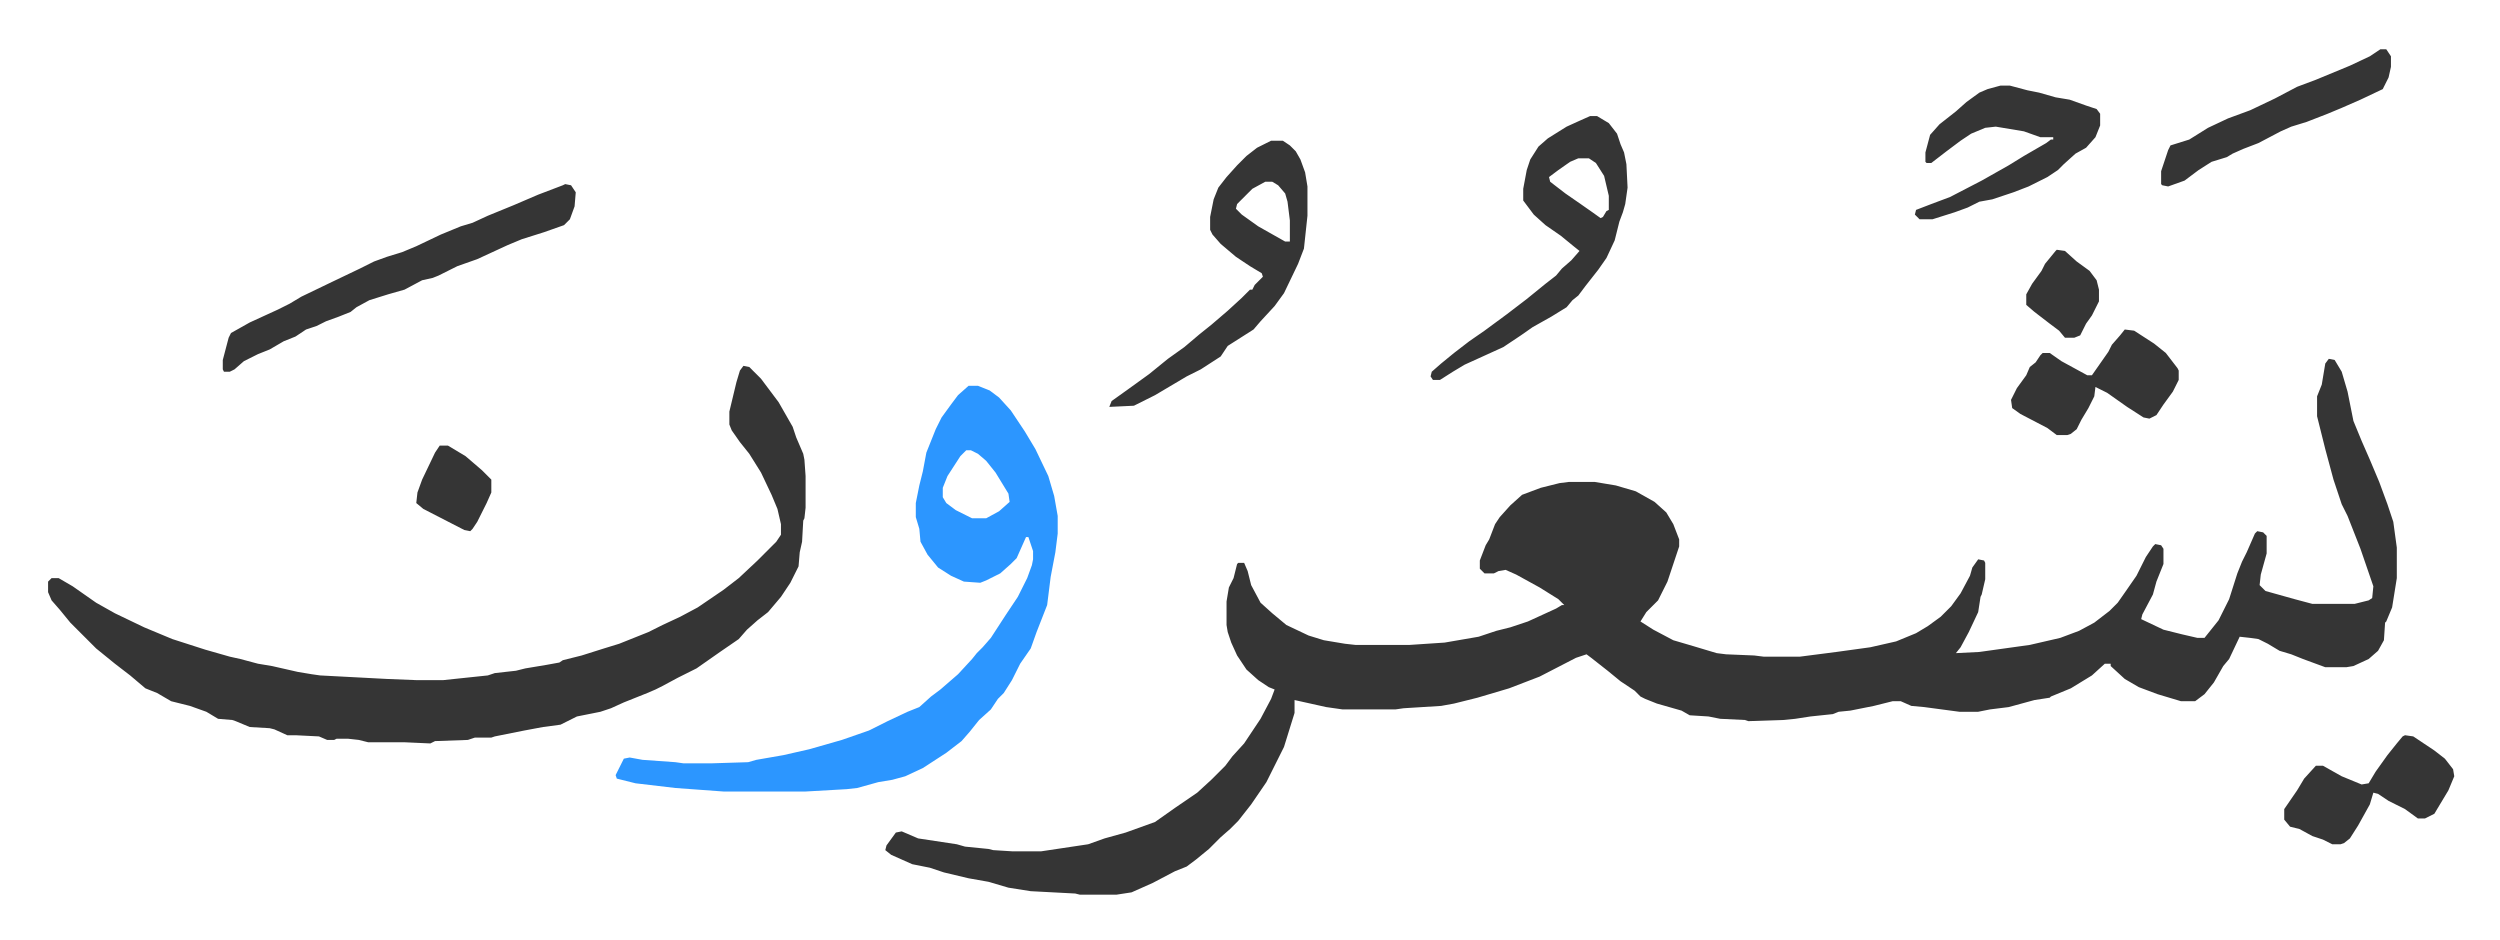 <svg xmlns="http://www.w3.org/2000/svg" role="img" viewBox="-41.00 389.00 2132.00 802.00"><path fill="#353535" id="rule_normal" d="M1945 695l5 1 6 10 5 17 5 25 7 17 7 16 8 19 7 19 5 15 3 22v26l-4 25-5 12-1 1-1 15-5 9-8 7-13 6-6 1h-18l-19-7-10-4-10-3-10-6-8-4-7-1-9-1-9 19-5 6-8 14-8 10-8 6h-12l-20-6-16-6-12-7-12-11v-2h-5l-11 10-18 11-17 7-1 1-13 2-22 6-16 2-10 2h-16l-30-4-11-1-9-4h-7l-16 4-20 4-10 1-5 2-19 2-13 2-10 1-30 1-3-1-21-1-10-2-16-1-7-4-21-6-10-4-4-2-5-5-12-8-11-9-14-11-4-3-9 3-31 16-26 10-27 8-20 5-11 2-32 2-7 1h-45l-14-2-27-6v11l-9 29-15 30-13 19-11 14-7 7-8 7-10 10-11 9-8 6-10 4-19 10-18 8-13 2h-31l-4-1-38-2-19-3-17-5-17-3-21-5-12-4-15-3-18-8-5-4 1-4 8-11 5-1 14 6 33 5 7 2 20 2 4 1 16 1h25l40-6 14-5 18-5 25-9 17-12 19-13 12-11 12-12 6-8 10-11 14-21 9-17 3-8-5-2-9-6-10-9-8-12-5-11-3-9-1-6v-20l2-12 4-8 3-12 1-1h5l3 7 3 12 8 15 10 9 12 10 19 9 13 4 18 3 9 1h46l30-2 29-5 15-5 12-3 15-5 24-11 5-3h2l-5-5-16-10-20-11-9-4-6 1-4 2h-8l-4-4v-7l5-13 3-5 5-13 4-6 9-10 10-9 16-6 16-4 8-1h22l18 3 17 5 16 9 10 9 6 10 5 13v6l-10 30-8 16-10 10-5 8 11 7 17 9 17 5 20 6 8 1 24 1 8 1h31l31-4 29-4 22-5 17-7 10-6 11-8 9-9 8-11 8-15 2-7 5-7 5 1 1 2v14l-3 13-1 2-2 13-8 17-7 13-4 5 20-1 43-6 26-6 16-6 13-7 13-10 7-7 7-10 9-13 8-16 6-9 2-2 5 1 2 3v13l-6 15-3 11-9 17-1 4 19 9 16 4 13 3h6l12-15 9-18 7-22 4-10 4-8 7-16 2-2 5 1 3 3v15l-5 18-1 9 5 5 25 7 15 4h36l12-3 3-2 1-10-11-32-11-28-5-10-7-21-7-26-7-28v-17l4-10 3-18zm-1352 6l5 1 10 10 15 20 4 7 8 14 3 9 6 14 1 5 1 14v27l-1 9-1 2-1 18-2 9-1 12-7 14-8 12-11 13-9 7-9 8-7 8-16 11-20 14-16 8-13 7-6 3-7 3-20 8-11 5-9 3-20 4-14 7-15 2-16 3-25 5-3 1h-14l-6 2-28 1-4 2-22-1h-31l-8-2-9-1h-10l-2 1h-6l-7-3-20-1h-7l-11-5-4-1-17-1-12-5-3-1-12-1-10-6-14-5-16-4-12-7-10-4-13-11-13-10-16-13-22-22-9-11-7-8-3-7v-9l3-3h6l12 7 20 14 16 9 25 12 24 10 28 9 21 6 9 2 15 4 12 2 22 5 12 2 7 1 57 3 25 1h23l38-4 6-2 18-2 8-2 18-3 11-2 3-2 16-4 19-6 13-4 25-10 12-6 15-7 15-8 22-15 13-10 16-15 16-16 4-6v-9l-3-13-5-12-9-19-10-16-8-10-7-10-2-5v-11l6-25 3-10z"/><path fill="#2c96ff" id="rule_madd_permissible_2_4_6" d="M785 718h8l10 4 8 6 10 11 12 18 9 15 11 23 5 17 3 17v15l-2 16-4 21-3 24-9 23-5 14-9 13-7 14-7 11-5 5-6 9-10 9-8 10-7 8-13 10-20 13-15 7-11 3-12 2-18 5-9 1-35 2h-70l-41-3-34-4-16-4-1-3 7-14 5-1 11 2 28 2 7 1h23l32-1 7-2 23-4 22-5 28-8 23-8 16-8 17-8 10-4 10-9 8-6 15-13 12-13 4-5 5-5 7-8 13-20 10-15 8-16 4-11 1-5v-7l-4-12h-2l-8 18-5 5-9 8-12 6-5 2-14-1-11-5-11-7-9-11-6-11-1-11-3-10v-12l3-15 3-12 3-16 8-20 5-10 8-11 6-8zm-2 55l-5 5-11 17-4 10v8l3 5 8 6 14 7h12l11-6 9-8-1-7-11-18-8-10-7-6-6-3z"/><path fill="#353535" id="rule_normal" d="M1043 509h10l6 4 5 5 4 7 4 11 2 12v25l-3 28-5 13-12 25-8 11-12 13-6 7-22 14-6 9-17 11-12 6-27 16-16 8-2 1-21 1 2-5 14-10 18-13 16-13 14-10 13-11 10-8 14-12 12-11 7-7h2l2-4 7-7-1-3-10-6-12-8-13-11-7-8-2-4v-11l3-15 4-10 7-9 9-10 8-8 9-7zm-5 35l-11 6-8 8-5 5-1 4 5 5 14 10 23 13h4v-18l-2-16-2-7-6-7-5-3zm277-56h6l10 6 7 9 3 9 3 7 2 10 1 20-2 14-2 7-3 8-4 16-7 15-7 10-11 14-6 8-5 4-5 6-13 8-16 9-10 7-9 6-6 4-33 15-10 6-11 7h-6l-2-3 1-4 8-7 11-9 13-10 13-9 19-14 17-13 16-13 9-7 5-6 8-7 7-8-5-4-11-9-13-9-10-9-9-12v-10l3-16 3-9 7-11 8-7 16-10 11-5zm-10 36l-7 3-10 7-8 6 1 4 13 10 13 9 10 7 7 5 2-1 3-5 2-1v-12l-4-17-7-11-6-4zm-864 22l5 1 4 6-1 12-4 11-5 5-17 6-19 6-12 5-26 12-17 6-16 8-5 2-9 2-15 8-14 4-16 5-11 6-5 4-10 4-11 4-8 4-9 3-9 6-10 4-12 7-10 4-12 6-8 7-4 2h-5l-1-2v-8l5-19 2-4 16-9 24-11 10-5 10-6 27-13 23-11 12-6 11-4 13-4 12-5 21-10 17-7 10-3 13-6 22-9 21-9 21-8zm1224-84h8l15 4 10 2 14 4 12 2 14 5 9 3 3 4v10l-4 10-8 9-9 5-10 9-5 5-9 6-16 8-13 5-18 6-11 2-10 5-11 4-19 6h-11l-4-4 1-4 13-5 16-6 27-14 23-13 13-8 19-11 4-3h2v-2h-11l-14-5-24-4-9 1-12 5-9 6-12 9-13 10h-4l-1-1v-8l4-15 8-9 14-11 9-8 11-8 7-3zm106 208l8 1 17 11 10 8 10 13 1 2v8l-5 10-8 11-6 9-6 3-5-1-14-9-17-12-10-5-1 8-5 10-6 10-4 8-5 4-3 1h-9l-8-6-23-12-7-5-1-7 5-10 8-11 3-7 5-4 4-6 2-2h6l10 7 22 12h4l7-10 7-10 3-6 7-8zm239 346l7 1 18 12 9 7 7 9 1 6-5 12-6 10-6 10-8 4h-6l-11-8-14-7-9-6-4-1-3 10-10 18-7 11-5 4-3 1h-7l-8-4-9-3-11-6-8-2-5-6v-9l11-16 6-10 10-11h6l16 9 17 7 6-1 6-10 10-14 8-10 5-6zm-21-585h5l4 6v9l-2 9-5 10-19 9-16 7-12 5-18 7-13 4-9 4-19 10-13 5-9 4-5 3-13 4-11 7-12 9-14 5-5-1-1-1v-11l6-18 2-4 16-5 16-10 17-8 19-7 21-10 19-10 16-6 29-12 17-8zM334 769h7l15 9 14 12 8 8v11l-4 9-8 16-4 6-2 2-5-1-35-18-6-5 1-9 4-11 11-23zm1379-167l7 1 10 9 11 8 6 8 2 8v10l-6 12-5 7-5 10-5 2h-8l-5-6-8-6-13-10-7-6v-9l5-9 8-11 3-6 9-11z"/></svg>
